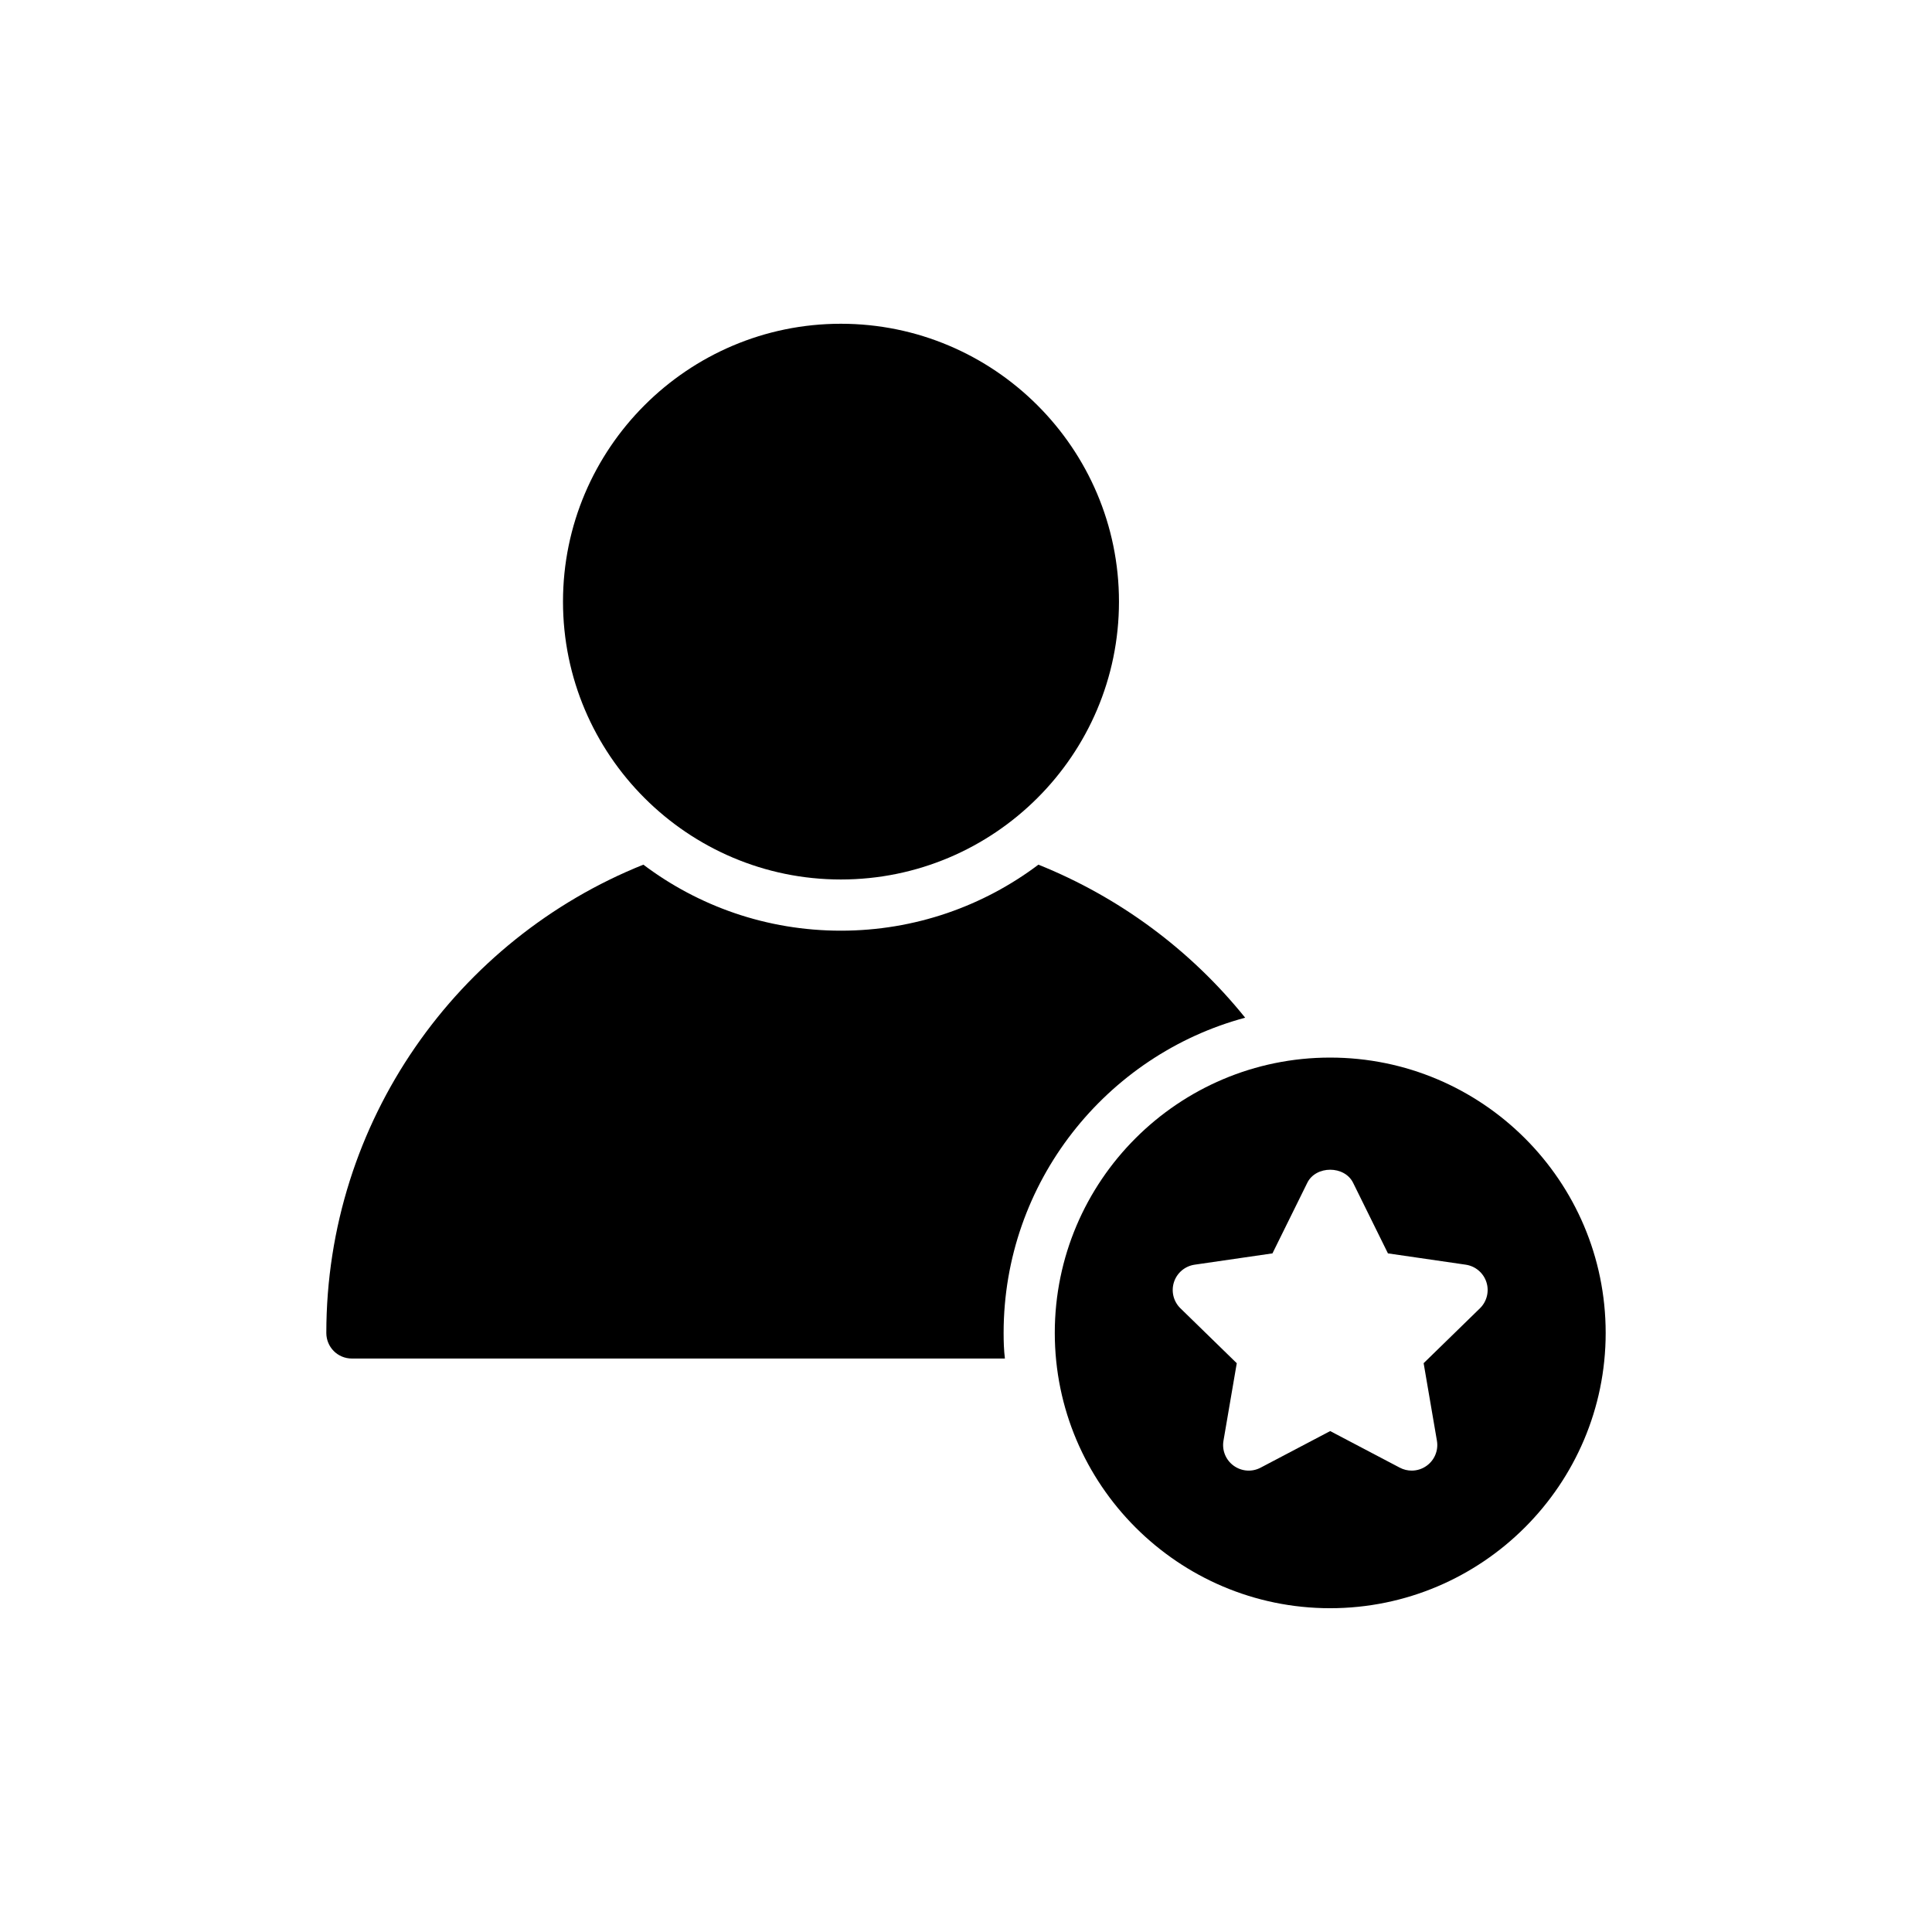 <?xml version="1.0" encoding="UTF-8"?>
<!-- Uploaded to: ICON Repo, www.iconrepo.com, Generator: ICON Repo Mixer Tools -->
<svg fill="#000000" width="800px" height="800px" version="1.1" viewBox="144 144 512 512" xmlns="http://www.w3.org/2000/svg">
 <g>
  <path d="m473.98 413.7c-14.578-18.105-33.496-32.004-54.789-40.555-14.578 10.984-32.75 17.496-52.348 17.496-19.664 0-37.77-6.512-52.348-17.496-49.23 19.73-84.016 67.953-84.016 124.1 0 3.731 2.984 6.781 6.781 6.781l173.05-0.004c-0.273-2.238-0.34-4.477-0.34-6.781 0-39.945 27.191-73.637 64.012-83.539z"/>
  <path d="m293.2 303.44c0 40.617 33.082 73.633 73.633 73.633 40.617 0 73.707-33.016 73.707-73.633s-33.09-73.641-73.707-73.641c-40.547 0-73.633 33.023-73.633 73.641z"/>
  <path d="m496.49 424.27c-40.211 0-72.961 32.684-72.961 72.961 0 40.211 32.75 72.961 72.961 72.961 40.277 0 73.031-32.75 73.031-72.961-0.004-40.277-32.754-72.961-73.031-72.961zm39.707 66.445-14.918 14.543 3.519 20.539c0.441 2.543-0.609 5.113-2.691 6.625-1.18 0.863-2.586 1.305-3.988 1.305-1.078 0-2.164-0.258-3.16-0.781l-18.445-9.695-18.438 9.695c-2.285 1.207-5.039 1.004-7.148-0.523-2.09-1.512-3.133-4.082-2.691-6.625l3.519-20.531-14.926-14.551c-1.852-1.805-2.508-4.496-1.715-6.945 0.801-2.461 2.922-4.242 5.481-4.617l20.621-2.996 9.223-18.688c2.277-4.641 9.879-4.641 12.156 0l9.223 18.688 20.613 2.996c2.555 0.375 4.68 2.156 5.481 4.617 0.797 2.453 0.129 5.144-1.715 6.945z"/>
 </g>
</svg>